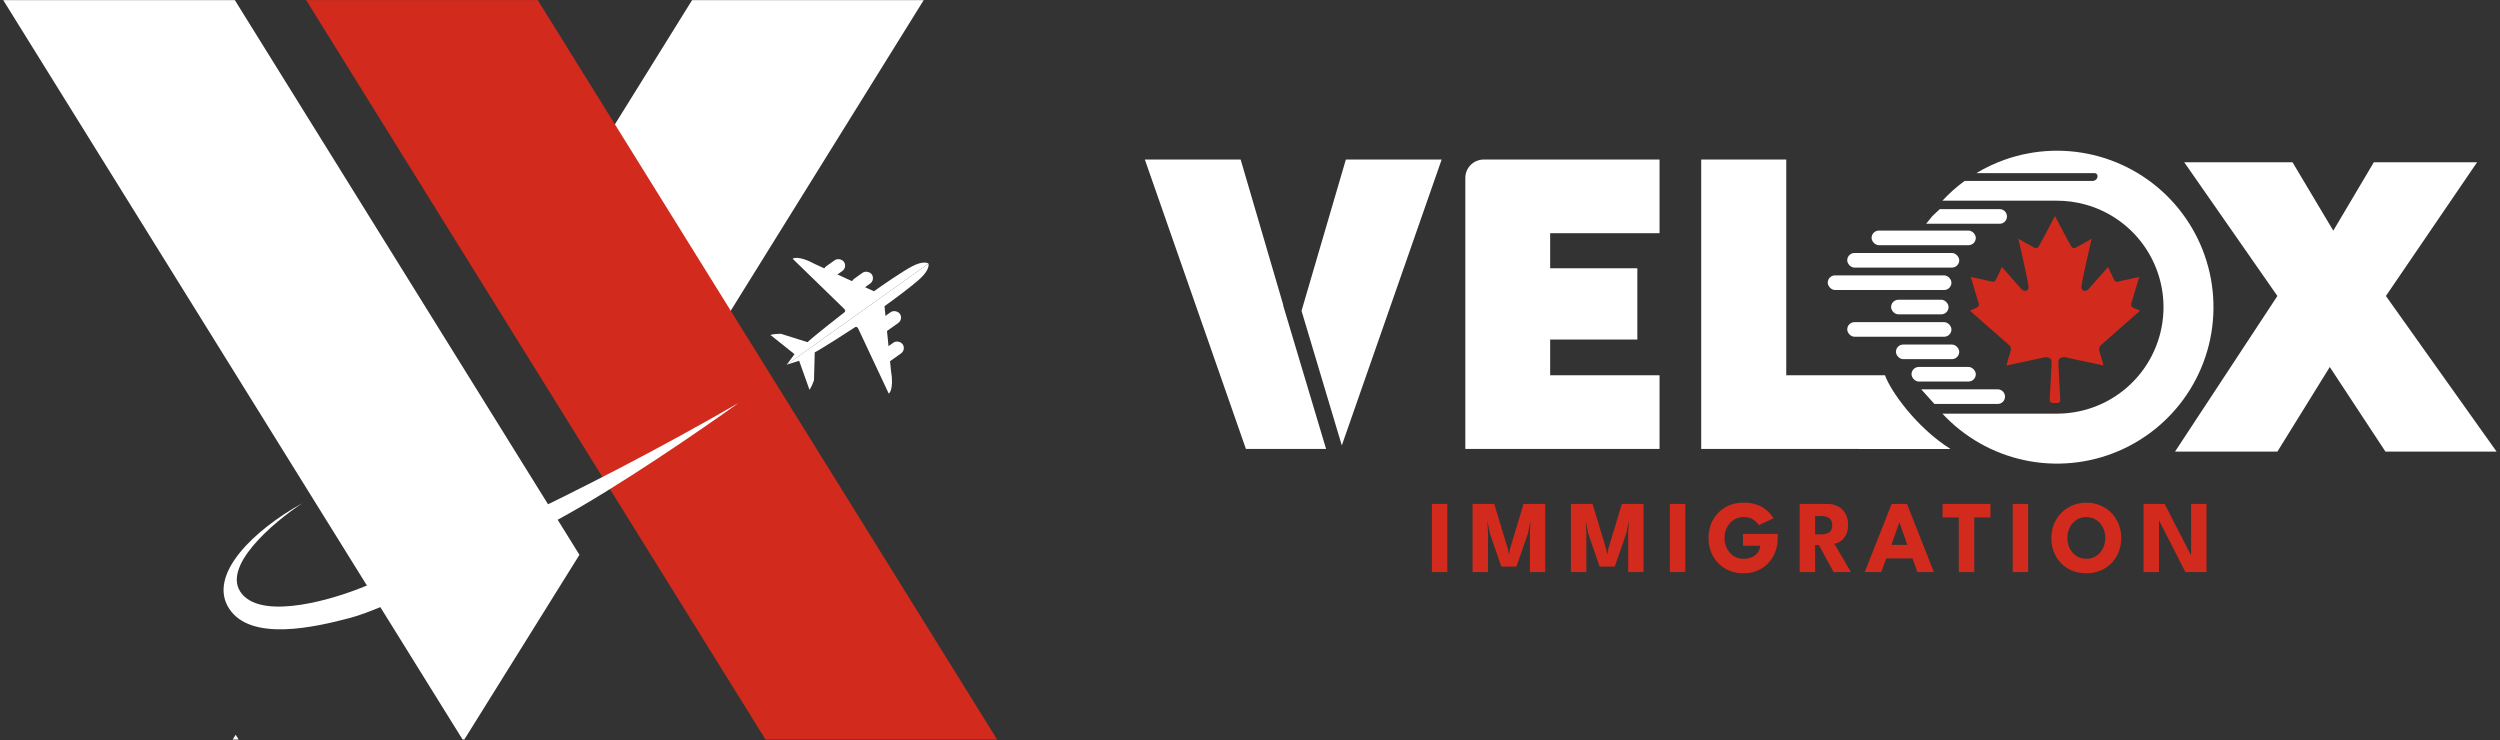 <svg xmlns="http://www.w3.org/2000/svg" width="723" height="214" viewBox="0 0 723 214" fill="none"><rect x="0" y="0" width="723" height="214" fill="#333333" stroke="none"/><path fill-rule="evenodd" clip-rule="evenodd" d="M68.158 212.494L67.301 213.874H69.017L68.158 212.494ZM207.979 95.249L267.136 0.029H200.155L174.459 41.39L207.979 95.249Z" fill="white"></path><path fill-rule="evenodd" clip-rule="evenodd" d="M221.389 213.872L88.535 0.028H155.516L288.37 213.872H221.389Z" fill="#D22A1D"></path><path fill-rule="evenodd" clip-rule="evenodd" d="M0.93 0.031L133.782 213.873H134.281L167.574 160.451L67.911 0.031H0.93Z" fill="white"></path><path d="M69.972 171.77C63.636 164.1 79.004 151.066 87.48 145.508C73.516 153.22 59.967 166.142 66.22 175.938C72.473 185.734 91.231 181.357 101.443 178.648C111.656 175.938 140.21 161.765 161.678 150.094C178.852 140.756 203.432 123.832 213.575 116.538C166.221 143.883 122.286 163.085 106.237 169.269C96.789 173.298 76.308 179.44 69.972 171.77Z" fill="white"></path><path d="M263.748 77.034C266.55 75.558 268.096 75.888 268.519 76.237L227.509 105.476L229.767 102.433L222.796 96.856C223.752 96.591 225.208 96.525 225.816 96.526L233.542 98.961C234.825 97.655 243.583 90.76 244.187 90.329C244.671 89.985 244.307 89.463 244.065 89.245L229.225 74.822C230.705 73.976 234.13 75.492 235.658 76.356L252.735 84.236C255.239 82.45 260.947 78.511 263.748 77.034Z" fill="white"></path><path d="M266.196 80.486C268.506 78.318 268.698 76.749 268.505 76.235L227.495 105.474L231.107 104.33L234.108 112.74C234.67 111.922 235.207 110.567 235.404 109.992L235.621 101.894C237.273 101.106 246.646 95.075 247.251 94.644C247.734 94.299 248.109 94.813 248.236 95.113L257.033 113.844C258.316 112.721 257.999 108.989 257.68 107.263L255.798 88.55C258.302 86.765 263.887 82.653 266.196 80.486Z" fill="white"></path><rect x="237.414" y="78.094" width="6.788" height="3.818" rx="1.909" transform="rotate(-35.487 237.414 78.094)" fill="white"></rect><rect x="253.879" y="102.295" width="7.425" height="3.818" rx="1.909" transform="rotate(-35.487 253.879 102.295)" fill="white"></rect><rect x="245.469" y="81.727" width="6.788" height="3.818" rx="1.909" transform="rotate(-35.487 245.469 81.727)" fill="white"></rect><rect x="252.555" y="93.861" width="8.061" height="3.818" rx="1.909" transform="rotate(-35.487 252.555 93.861)" fill="white"></rect><path d="M690.001 85.598L722.016 130.608H689.874L673.772 106.138L658.621 130.608H629.015L658.621 85.598L631.678 46.927H662.995L674.786 66.706L686.514 46.927H716.374L690.001 85.598Z" fill="white"></path><path d="M414.104 145.732H418.567V165.438H414.104V145.732ZM446.887 145.732V165.438H442.439V153.838L442.633 150.539L441.871 154.316L438.557 163.855H434.183L430.884 154.316L430.137 150.539L430.331 153.838V165.438H425.868V145.732H432.138L436.109 158.884L436.378 160.451L436.646 158.884L440.617 145.732H446.887ZM475.32 145.732V165.438H470.871V153.838L471.065 150.539L470.304 154.316L466.989 163.855H462.615L459.316 154.316L458.57 150.539L458.764 153.838V165.438H454.3V145.732H460.57L464.541 158.884L464.81 160.451L465.078 158.884L469.05 145.732H475.32ZM482.926 145.732H487.39V165.438H482.926V145.732ZM504.066 154.42H514.113V155.674C514.113 157.087 513.874 158.406 513.396 159.63C512.928 160.854 512.257 161.929 511.381 162.855C510.505 163.78 509.46 164.502 508.246 165.019C507.031 165.537 505.688 165.796 504.215 165.796C502.692 165.796 501.309 165.537 500.065 165.019C498.831 164.492 497.766 163.761 496.87 162.825C495.974 161.889 495.288 160.805 494.81 159.571C494.332 158.326 494.093 156.993 494.093 155.57C494.093 154.156 494.332 152.833 494.81 151.599C495.288 150.354 495.974 149.27 496.87 148.344C497.766 147.409 498.831 146.682 500.065 146.164C501.309 145.637 502.692 145.373 504.215 145.373C505.459 145.373 506.554 145.508 507.499 145.776C508.455 146.045 509.276 146.403 509.962 146.851C510.649 147.299 511.231 147.792 511.709 148.329C512.187 148.857 512.585 149.374 512.903 149.882L508.664 151.882C508.256 151.255 507.698 150.708 506.992 150.24C506.295 149.772 505.369 149.538 504.215 149.538C503.409 149.538 502.667 149.698 501.991 150.016C501.324 150.335 500.746 150.772 500.259 151.33C499.771 151.877 499.393 152.519 499.124 153.256C498.865 153.982 498.736 154.753 498.736 155.57C498.736 156.396 498.865 157.172 499.124 157.898C499.393 158.625 499.771 159.267 500.259 159.824C500.746 160.382 501.324 160.82 501.991 161.138C502.667 161.447 503.409 161.601 504.215 161.601C504.922 161.601 505.563 161.511 506.141 161.332C506.718 161.153 507.216 160.894 507.634 160.556C508.062 160.217 508.395 159.819 508.634 159.362C508.883 158.894 509.032 158.381 509.082 157.824H504.066V154.42ZM520.468 145.732H528.5C529.644 145.732 530.664 145.97 531.56 146.448C532.456 146.926 533.162 147.618 533.68 148.523C534.207 149.419 534.471 150.489 534.471 151.733C534.471 152.977 534.247 153.997 533.799 154.793C533.361 155.58 532.834 156.172 532.217 156.57C531.6 156.958 531.027 157.192 530.5 157.271L535.292 165.438H530.276L526.006 157.615H524.932V165.438H520.468V145.732ZM524.932 154.525H526.902C527.698 154.525 528.395 154.331 528.992 153.942C529.589 153.554 529.888 152.867 529.888 151.882C529.888 150.897 529.594 150.215 529.007 149.837C528.42 149.449 527.728 149.255 526.932 149.255H524.932V154.525ZM547.069 145.732H551.503L559.281 165.438H554.519L553.086 161.481H545.502L544.054 165.438H539.276L547.069 145.732ZM546.995 157.57H551.608L549.323 151.106H549.279L546.995 157.57ZM566.486 149.643H561.784V145.732H575.638V149.643H570.95V165.438H566.486V149.643ZM582.08 145.732H586.544V165.438H582.08V145.732ZM597.89 155.57C597.89 156.694 598.119 157.714 598.576 158.63C599.044 159.536 599.686 160.257 600.502 160.795C601.328 161.332 602.284 161.601 603.369 161.601C604.453 161.601 605.404 161.332 606.22 160.795C607.046 160.257 607.688 159.536 608.146 158.63C608.614 157.714 608.847 156.694 608.847 155.57C608.847 154.445 608.614 153.43 608.146 152.524C607.688 151.618 607.046 150.897 606.22 150.359C605.404 149.812 604.453 149.538 603.369 149.538C602.284 149.538 601.328 149.812 600.502 150.359C599.686 150.897 599.044 151.618 598.576 152.524C598.119 153.43 597.89 154.445 597.89 155.57ZM593.247 155.57C593.247 154.136 593.501 152.803 594.008 151.569C594.516 150.325 595.227 149.24 596.143 148.314C597.059 147.389 598.134 146.667 599.368 146.15C600.602 145.632 601.935 145.373 603.369 145.373C604.822 145.373 606.16 145.632 607.384 146.15C608.619 146.667 609.688 147.389 610.594 148.314C611.51 149.24 612.216 150.325 612.714 151.569C613.222 152.803 613.475 154.136 613.475 155.57C613.475 157.013 613.231 158.356 612.744 159.6C612.256 160.834 611.559 161.919 610.654 162.855C609.748 163.78 608.678 164.502 607.444 165.019C606.21 165.537 604.851 165.796 603.369 165.796C601.856 165.796 600.477 165.537 599.233 165.019C597.999 164.502 596.934 163.78 596.039 162.855C595.143 161.919 594.451 160.834 593.963 159.6C593.486 158.356 593.247 157.013 593.247 155.57ZM624.05 149.822L624.379 149.882V165.438H619.915V145.732H626.006L633.993 161.257L633.665 161.317V145.732H638.128V165.438H632.007L624.05 149.822Z" fill="#D22A1D"></path><path fill-rule="evenodd" clip-rule="evenodd" d="M383.502 129.823H360.315L331.09 46.141H358.794L371.131 88.244L371.069 88.263L383.502 129.823ZM388.051 128.823L416.927 46.141H389.223L376.403 89.889L388.051 128.823ZM423.772 51.449C423.772 48.518 426.148 46.141 429.08 46.141H479.94V67.442H448.306V77.585H473.517V98.189H448.306V108.522H479.94V129.823H423.772V51.449ZM516.584 46.141H491.987V129.823H537.543L537.542 129.842H545.173H564.082C554.003 123.476 546.73 112.936 545.175 108.618V108.522H516.584V46.141Z" fill="white"></path><path fill-rule="evenodd" clip-rule="evenodd" d="M561.746 119.63C568.037 126.401 576.252 131.085 585.29 133.048C594.445 135.037 603.991 134.134 612.612 130.466C621.232 126.797 628.501 120.543 633.415 112.567C638.329 104.59 640.646 95.285 640.046 85.936C639.446 76.587 635.959 67.654 630.066 60.371C624.172 53.089 616.164 47.815 607.145 45.278C598.127 42.741 588.543 43.066 579.717 46.209C576.863 47.225 574.134 48.519 571.565 50.065H605.769C606.236 50.065 606.614 50.443 606.614 50.91C606.614 51.688 605.984 52.318 605.206 52.318H568.175C565.86 54.012 563.707 55.925 561.748 58.034H594.777V58.041C597.618 58.03 600.464 58.412 603.231 59.191C609.369 60.917 614.82 64.507 618.83 69.463C622.841 74.419 625.215 80.499 625.623 86.861C626.031 93.224 624.454 99.557 621.11 104.985C617.765 110.414 612.818 114.67 606.952 117.167C603.233 118.75 599.261 119.576 595.264 119.624V119.63H561.746Z" fill="white"></path><path d="M560.983 60.487H578.306C579.473 60.487 580.418 61.433 580.418 62.6V62.6C580.418 63.767 579.473 64.713 578.306 64.713H557.039L558.87 62.459L560.983 60.487Z" fill="white"></path><rect x="541.262" y="66.684" width="30.14" height="4.225" rx="2.113" fill="white"></rect><rect x="534.219" y="73.163" width="32.393" height="4.225" rx="2.113" fill="white"></rect><rect x="528.582" y="79.641" width="35.773" height="4.225" rx="2.113" fill="white"></rect><rect x="546.906" y="86.684" width="16.619" height="4.225" rx="2.113" fill="white"></rect><rect x="534.219" y="93.162" width="30.14" height="4.225" rx="2.113" fill="white"></rect><rect x="548.301" y="99.641" width="18.309" height="4.225" rx="2.113" fill="white"></rect><rect x="552.812" y="106.119" width="18.591" height="4.225" rx="2.113" fill="white"></rect><path d="M555.629 112.598H577.741C578.907 112.598 579.853 113.544 579.853 114.711V114.711C579.853 115.877 578.907 116.823 577.741 116.823H559.432L555.629 112.598Z" fill="white"></path><g clip-path="url(#clip0_381_3661)"><path d="M607.803 99.608C608.067 99.344 618.915 89.848 618.915 89.848L617.066 89.056C616.01 88.538 616.285 87.841 616.538 87.218C616.792 86.415 618.661 80.109 618.661 80.109C618.661 80.109 613.623 81.165 612.567 81.429C611.774 81.683 611.51 81.165 611.246 80.637C610.982 80.109 609.662 77.215 609.662 77.215C609.662 77.215 604.106 83.542 603.842 83.795C602.785 84.587 601.718 83.795 601.982 82.739C601.982 81.683 604.898 69.049 604.898 69.049C604.898 69.049 601.718 70.887 600.662 71.415C599.87 71.944 599.331 71.944 598.803 70.887C598.264 70.095 594.293 62.458 594.293 62.458C594.293 62.458 590.331 70.095 589.803 70.887C589.275 71.944 588.747 71.944 587.944 71.415C586.888 70.887 583.708 69.049 583.708 69.049C583.708 69.049 586.624 81.683 586.624 82.739C586.888 83.795 585.832 84.587 584.765 83.795C584.501 83.531 578.945 77.215 578.945 77.215C578.945 77.215 577.624 80.098 577.36 80.626C577.096 81.154 576.832 81.672 576.04 81.419C574.973 81.154 569.945 80.098 569.945 80.098C569.945 80.098 571.804 86.404 572.068 87.207C572.322 87.841 572.596 88.527 571.54 89.045L569.691 89.848C569.691 89.848 580.529 99.344 580.804 99.608C581.342 100.136 581.86 100.4 581.342 101.985C580.804 103.569 580.276 105.692 580.276 105.692C580.276 105.692 590.331 103.569 591.398 103.305C592.317 103.21 593.331 103.569 593.331 104.625C593.331 105.497 592.914 113.039 592.768 115.653C592.741 116.138 593.127 116.54 593.613 116.54H594.993C595.479 116.54 595.865 116.138 595.838 115.653C595.692 113.04 595.275 105.505 595.275 104.625C595.275 103.559 596.278 103.21 597.219 103.305C598.275 103.569 608.331 105.692 608.331 105.692C608.331 105.692 607.803 103.569 607.274 101.985C606.746 100.4 607.274 100.136 607.803 99.608Z" fill="#D22A1D"></path></g><defs><clipPath id="clip0_381_3661"><rect width="54.082" height="54.082" fill="white" transform="translate(567.254 62.458)"></rect></clipPath></defs></svg>